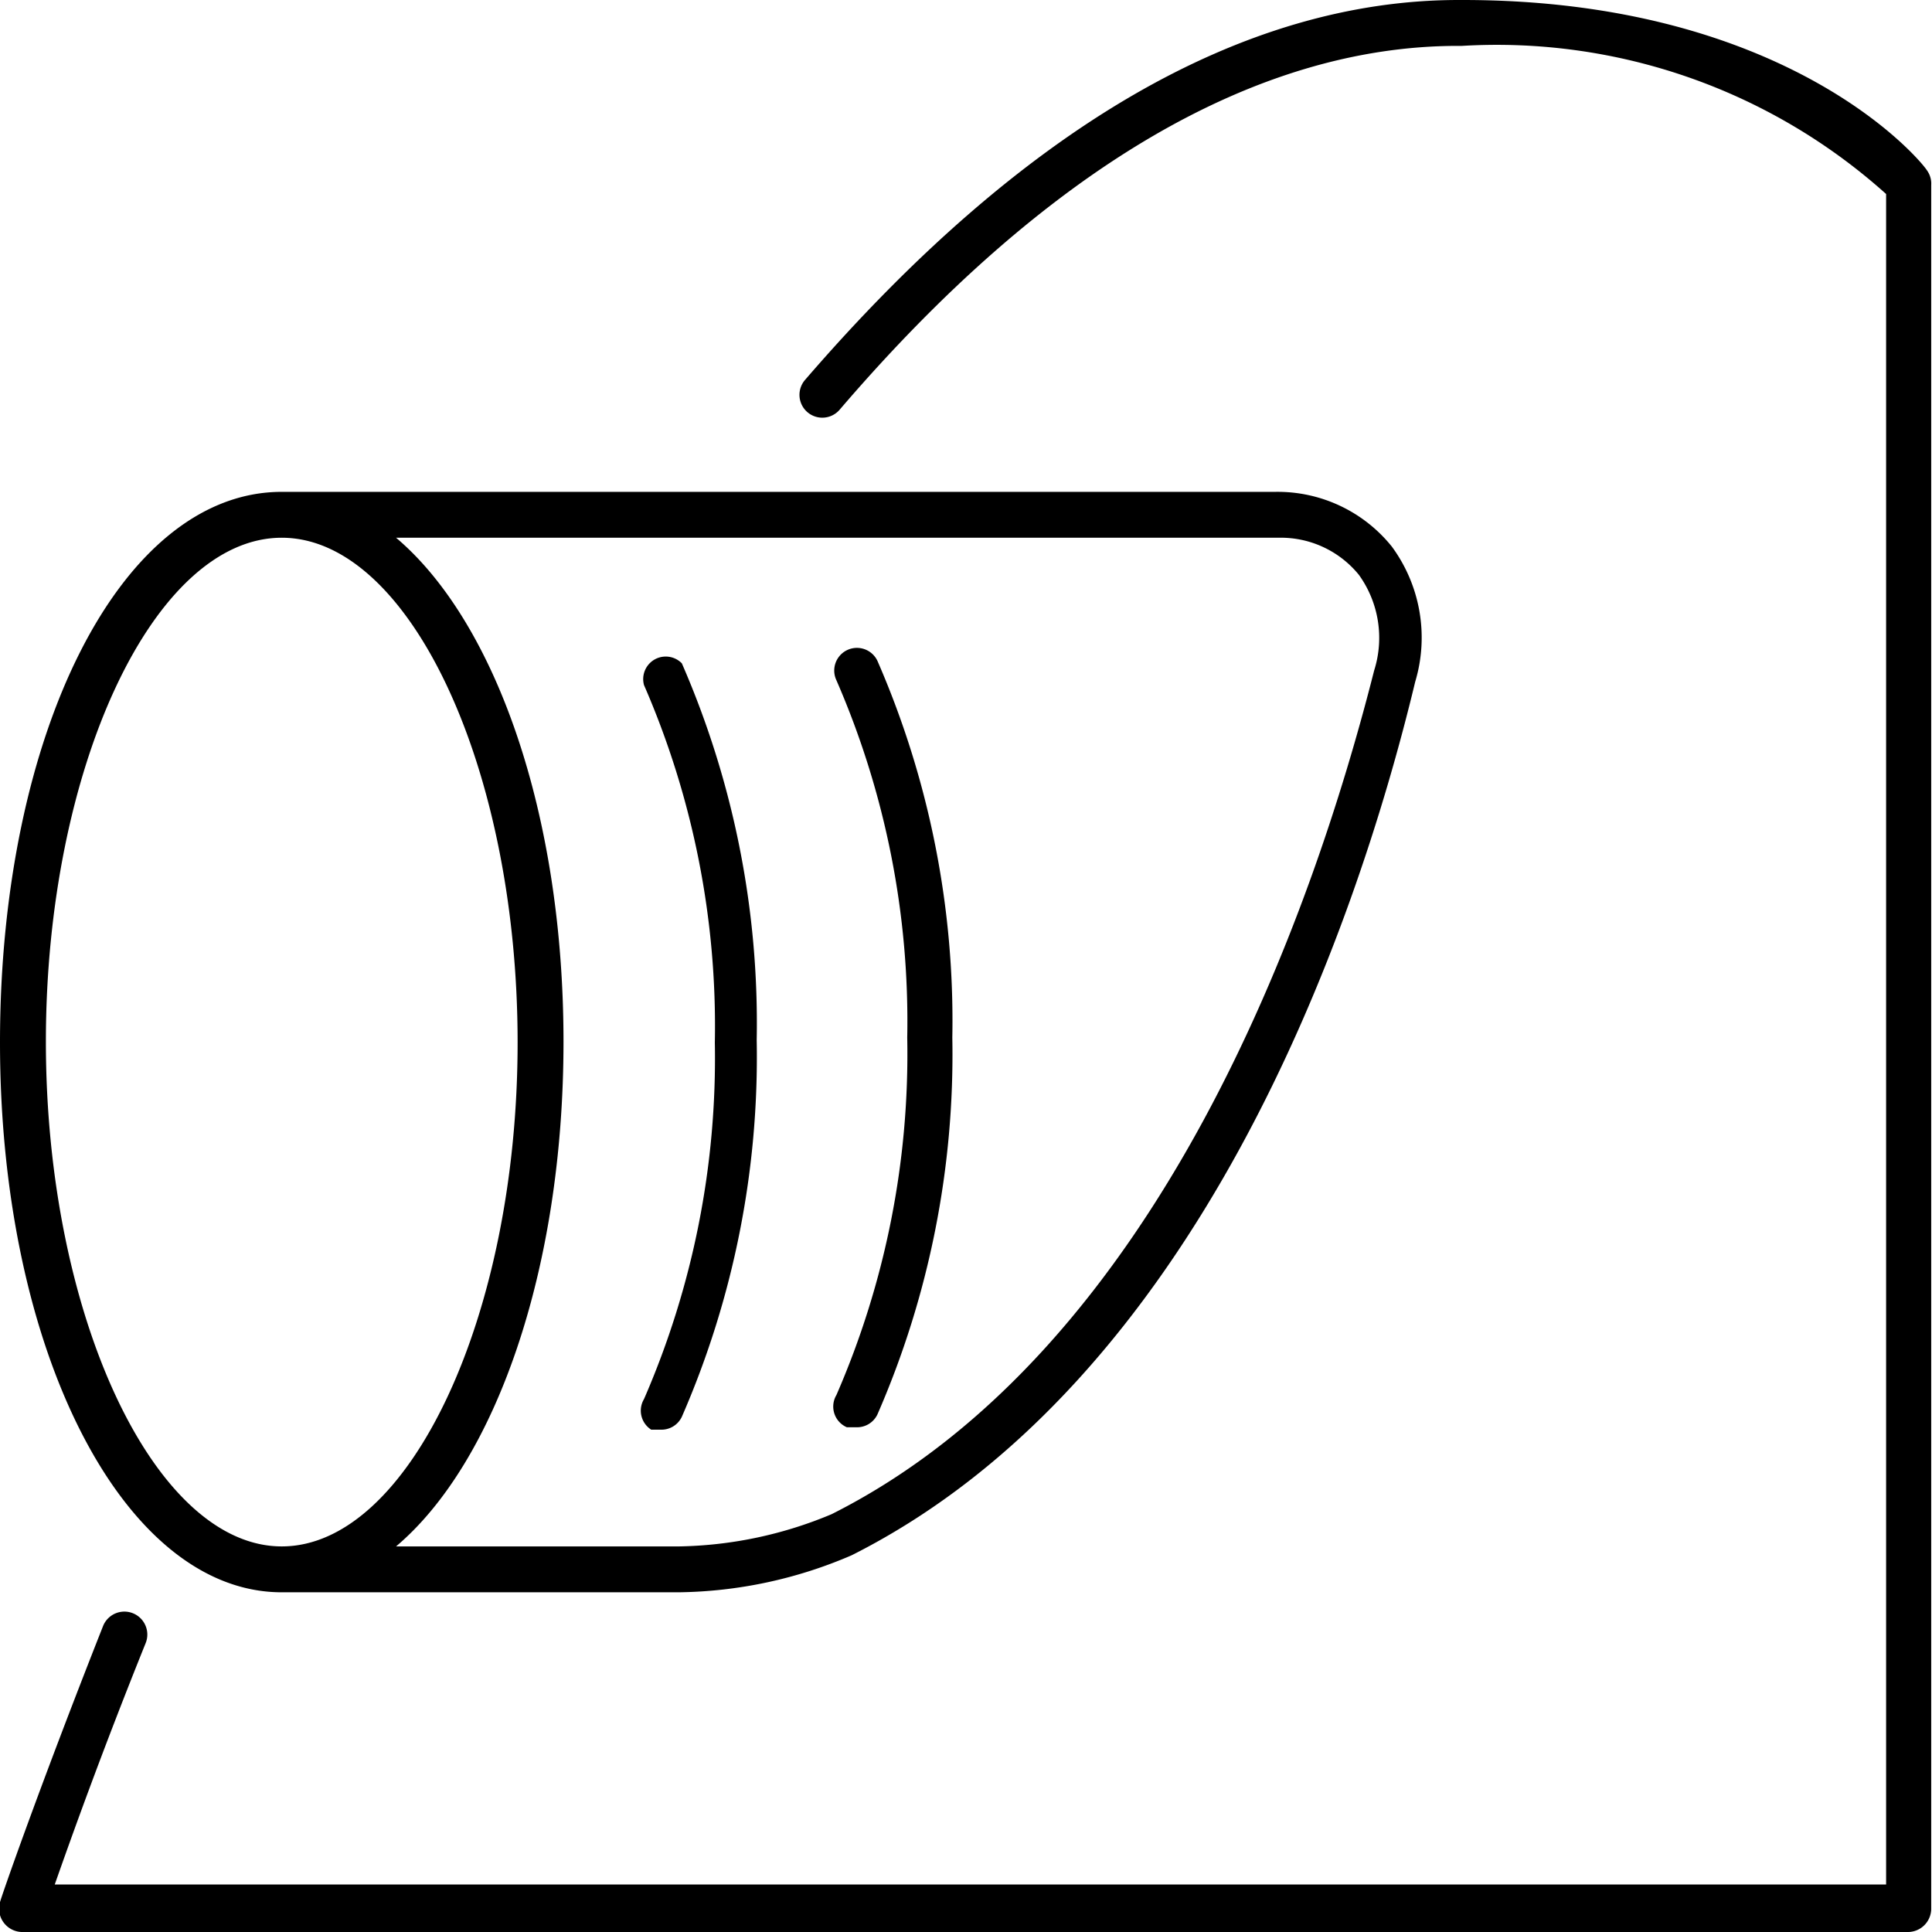 <svg id="Layer_1" data-name="Layer 1" xmlns="http://www.w3.org/2000/svg" width="24" height="24" viewBox="0 0 24 24"><title>Tunnel Tube</title><path d="M23.94,2.12C23.87,2,22.22,0,18.17,0h-.05C15.44,0,12.7,1.59,10,4.72a.28.28,0,1,0,.43.37C13,2.09,15.61.57,18.11.57h.05a7.24,7.24,0,0,1,5.27,1.84v21H.68c.19-.54.57-1.61,1.13-3a.28.28,0,0,0-.53-.21C.47,22.25,0,23.61,0,23.63A.29.29,0,0,0,.29,24H23.71a.29.29,0,0,0,.28-.28V2.3A.28.28,0,0,0,23.94,2.12Z" transform="translate(0)"/><path d="M3.5,19.78H8.43a5.58,5.58,0,0,0,2.15-.46c4.29-2.16,6.25-7.73,7-10.85a1.91,1.91,0,0,0-.29-1.68,1.82,1.82,0,0,0-1.45-.68H3.5c-2,0-3.5,3-3.5,6.84S1.54,19.78,3.5,19.78ZM15.88,6.68a1.25,1.25,0,0,1,1,.46,1.34,1.34,0,0,1,.19,1.19c-.76,3-2.66,8.43-6.74,10.48a5.1,5.1,0,0,1-1.89.4H4.92C6.15,18.17,7,15.78,7,12.94S6.15,7.72,4.92,6.68ZM3.5,6.68c1.59,0,2.93,2.87,2.93,6.27S5.08,19.21,3.5,19.21.57,16.34.57,12.94,1.91,6.68,3.5,6.68Z" transform="translate(0)"/><path d="M8.09,17.76l.12,0a.28.28,0,0,0,.26-.16,11.18,11.18,0,0,0,.93-4.68,11.18,11.18,0,0,0-.93-4.68A.28.28,0,0,0,8,8.51a10.61,10.61,0,0,1,.88,4.44A10.61,10.61,0,0,1,8,17.38.28.28,0,0,0,8.09,17.76Z" transform="translate(0)"/><path d="M10.52,17.73l.12,0a.28.28,0,0,0,.26-.16,11.18,11.18,0,0,0,.93-4.68,11.18,11.18,0,0,0-.93-4.68.28.28,0,0,0-.51.24,10.61,10.61,0,0,1,.88,4.44,10.61,10.61,0,0,1-.88,4.44A.28.28,0,0,0,10.52,17.73Z" transform="translate(0)"/></svg>